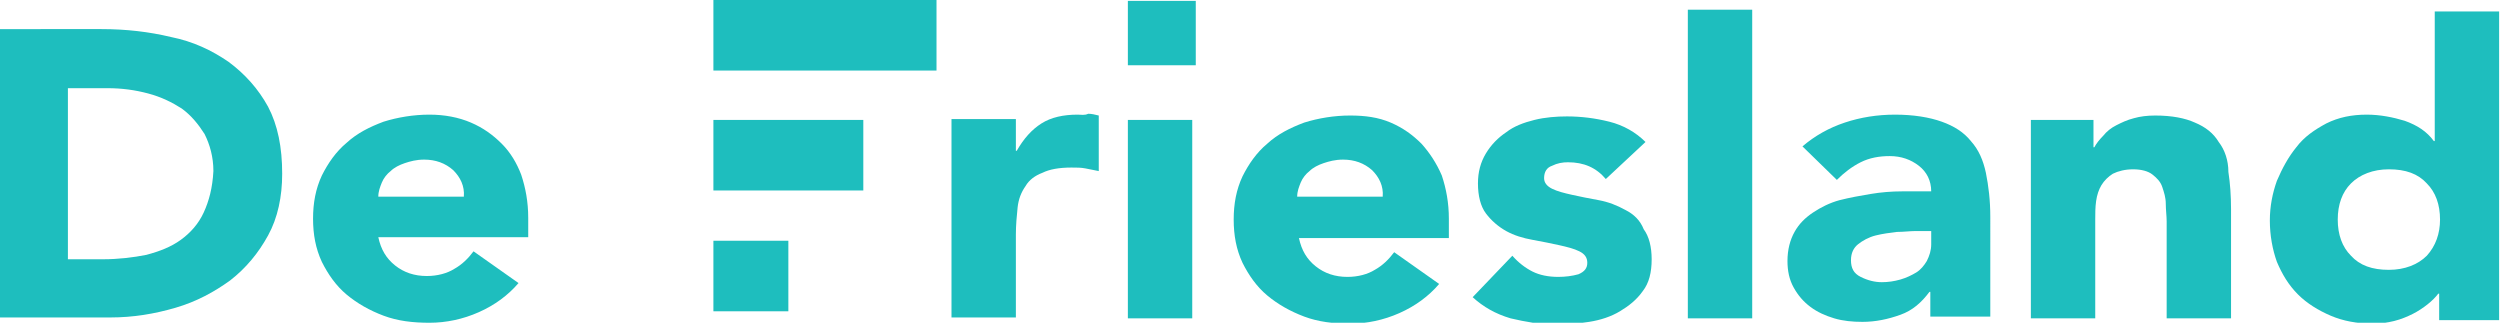 <?xml version="1.0" encoding="utf-8"?>
<!-- Generator: Adobe Illustrator 26.2.1, SVG Export Plug-In . SVG Version: 6.00 Build 0)  -->
<svg version="1.1" id="Laag_1" xmlns="http://www.w3.org/2000/svg" xmlns:xlink="http://www.w3.org/1999/xlink" x="0px" y="0px"
	 viewBox="0 0 283.5 36.6" style="enable-background:new 0 0 283.5 36.6;" xml:space="preserve">
<style type="text/css">
	.st0{fill:#1EBEBE;}
</style>
<g>
	<g>
		<path class="st0" d="M23.1,24.1c-0.6,1.3-1.5,2.3-2.6,3.1c-1.1,0.8-2.4,1.3-3.9,1.7c-1.5,0.3-3.2,0.5-4.9,0.5h-4V10h4.5
			c1.6,0,3.1,0.2,4.6,0.6c1.5,0.4,2.7,1,3.8,1.7c1.1,0.8,1.9,1.8,2.6,2.9c0.6,1.2,1,2.6,1,4.2C24.1,21.3,23.7,22.8,23.1,24.1
			 M25.9,7c-1.9-1.3-4-2.3-6.5-2.8c-2.5-0.6-5.1-0.9-7.9-0.9H0v32.7h12.5c2.6,0,5-0.4,7.4-1.1c2.4-0.7,4.4-1.8,6.2-3.1
			c1.8-1.4,3.2-3.1,4.3-5.1c1.1-2,1.6-4.4,1.6-7c0-3-0.5-5.5-1.6-7.6C29.3,10.1,27.8,8.4,25.9,7"/>
		<path class="st0" d="M42.9,22.3c0-0.6,0.2-1.1,0.4-1.6c0.2-0.5,0.6-1,1-1.3c0.4-0.4,1-0.7,1.6-0.9c0.6-0.2,1.3-0.4,2.2-0.4
			c1.3,0,2.4,0.4,3.3,1.2c0.8,0.8,1.3,1.8,1.2,3H42.9z M56.9,16.3c-1-1-2.1-1.8-3.5-2.4C52,13.3,50.4,13,48.7,13
			c-1.8,0-3.6,0.3-5.2,0.8c-1.6,0.6-3,1.3-4.2,2.4c-1.2,1-2.1,2.3-2.8,3.7c-0.7,1.5-1,3.1-1,4.9c0,1.8,0.3,3.4,1,4.9
			c0.7,1.4,1.6,2.7,2.8,3.7c1.2,1,2.6,1.8,4.2,2.4c1.6,0.6,3.3,0.8,5.2,0.8c1.9,0,3.8-0.4,5.6-1.2c1.8-0.8,3.3-1.9,4.5-3.3l-5.1-3.6
			c-0.6,0.8-1.3,1.5-2.2,2c-0.8,0.5-1.9,0.8-3.1,0.8c-1.4,0-2.6-0.4-3.6-1.2c-1-0.8-1.6-1.8-1.9-3.2h17v-2.2c0-1.8-0.3-3.4-0.8-4.9
			C58.6,18.5,57.9,17.3,56.9,16.3"/>
		<path class="st0" d="M122.2,13c-1.6,0-3,0.3-4.1,1c-1.1,0.7-2,1.7-2.8,3.1h-0.1v-3.6h-7.3v22.5h7.3v-9.4c0-1.1,0.1-2.1,0.2-3.1
			c0.1-0.9,0.4-1.7,0.9-2.4c0.4-0.7,1.1-1.2,1.9-1.5c0.8-0.4,1.9-0.6,3.3-0.6c0.6,0,1.1,0,1.6,0.1c0.5,0.1,1,0.2,1.5,0.3v-6.3
			c-0.4-0.1-0.8-0.2-1.2-0.2C123,13.1,122.6,13,122.2,13"/>
	</g>
	<rect x="127.9" y="13.6" class="st0" width="7.3" height="22.5"/>
	<g>
		<path class="st0" d="M147.1,22.3c0-0.6,0.2-1.1,0.4-1.6c0.2-0.5,0.6-1,1-1.3c0.4-0.4,1-0.7,1.6-0.9c0.6-0.2,1.3-0.4,2.2-0.4
			c1.3,0,2.4,0.4,3.3,1.2c0.8,0.8,1.3,1.8,1.2,3H147.1z M161.2,16.3c-1-1-2.1-1.8-3.5-2.4c-1.4-0.6-2.9-0.8-4.6-0.8
			c-1.8,0-3.6,0.3-5.2,0.8c-1.6,0.6-3,1.3-4.2,2.4c-1.2,1-2.1,2.3-2.8,3.7c-0.7,1.5-1,3.1-1,4.9c0,1.8,0.3,3.4,1,4.9
			c0.7,1.4,1.6,2.7,2.8,3.7c1.2,1,2.6,1.8,4.2,2.4c1.6,0.6,3.3,0.8,5.2,0.8c1.9,0,3.8-0.4,5.6-1.2c1.8-0.8,3.3-1.9,4.5-3.3l-5.1-3.6
			c-0.6,0.8-1.3,1.5-2.2,2c-0.8,0.5-1.9,0.8-3.1,0.8c-1.4,0-2.6-0.4-3.6-1.2c-1-0.8-1.6-1.8-1.9-3.2h17v-2.2c0-1.8-0.3-3.4-0.8-4.9
			C162.9,18.5,162.1,17.3,161.2,16.3"/>
		<path class="st0" d="M184.3,23.8c-0.9-0.5-1.9-0.9-3-1.1c-1.1-0.2-2.1-0.4-3-0.6c-0.9-0.2-1.7-0.4-2.3-0.7
			c-0.6-0.3-0.9-0.7-0.9-1.2c0-0.7,0.3-1.2,0.9-1.4c0.6-0.3,1.2-0.4,1.8-0.4c1.8,0,3.2,0.6,4.3,1.9l4.5-4.2
			c-1.1-1.1-2.5-1.9-4.1-2.3c-1.6-0.4-3.2-0.6-4.8-0.6c-1.2,0-2.5,0.1-3.7,0.4c-1.2,0.3-2.3,0.7-3.2,1.4c-0.9,0.6-1.7,1.4-2.3,2.4
			c-0.6,1-0.9,2.1-0.9,3.4c0,1.4,0.3,2.6,0.9,3.4c0.6,0.8,1.4,1.5,2.3,2c0.9,0.5,1.9,0.8,3,1c1.1,0.2,2.1,0.4,3,0.6
			c0.9,0.2,1.7,0.4,2.3,0.7c0.6,0.3,0.9,0.7,0.9,1.3c0,0.6-0.3,1-1,1.3c-0.7,0.2-1.5,0.3-2.3,0.3c-1.1,0-2.1-0.2-2.9-0.6
			c-0.8-0.4-1.6-1-2.3-1.8l-4.5,4.7c1.2,1.1,2.6,1.9,4.3,2.4c1.7,0.4,3.4,0.7,5,0.7c1.3,0,2.6-0.1,3.9-0.3c1.3-0.2,2.5-0.6,3.5-1.2
			c1-0.6,1.9-1.3,2.6-2.3c0.7-0.9,1-2.1,1-3.6c0-1.4-0.3-2.6-0.9-3.4C186,25,185.3,24.3,184.3,23.8"/>
	</g>
	<rect x="191.4" y="1.1" class="st0" width="7.3" height="35"/>
	<g>
		<path class="st0" d="M219,27.7c0,0.7-0.2,1.3-0.5,1.9c-0.3,0.5-0.7,1-1.2,1.3c-0.5,0.3-1.1,0.6-1.8,0.8c-0.7,0.2-1.4,0.3-2.1,0.3
			c-0.8,0-1.6-0.2-2.4-0.6c-0.8-0.4-1.1-1-1.1-1.9c0-0.8,0.3-1.4,0.8-1.8c0.5-0.4,1.2-0.8,2-1c0.8-0.2,1.6-0.3,2.4-0.4
			c0.8,0,1.5-0.1,2.1-0.1h1.8V27.7z M223.5,16c-0.8-1-1.9-1.7-3.3-2.2c-1.4-0.5-3.2-0.8-5.3-0.8c-2,0-3.9,0.3-5.7,0.9
			c-1.8,0.6-3.4,1.5-4.8,2.7l3.9,3.8c0.8-0.8,1.7-1.5,2.7-2c1-0.5,2.1-0.7,3.3-0.7c1.3,0,2.4,0.4,3.3,1.1c0.9,0.7,1.4,1.7,1.4,2.9
			c-1,0-2.1,0-3.3,0c-1.2,0-2.4,0.1-3.6,0.3c-1.2,0.2-2.3,0.4-3.5,0.7c-1.1,0.3-2.1,0.8-3,1.4c-0.9,0.6-1.6,1.3-2.1,2.2
			c-0.5,0.9-0.8,2-0.8,3.3c0,1.1,0.2,2.1,0.7,3c0.5,0.9,1.1,1.6,1.9,2.2c0.8,0.6,1.7,1,2.7,1.3c1,0.3,2.1,0.4,3.2,0.4
			c1.5,0,2.9-0.3,4.3-0.8c1.4-0.5,2.4-1.4,3.3-2.6h0.1v2.8h6.8V24.6c0-1.9-0.2-3.5-0.5-5C224.9,18.2,224.4,17,223.5,16"/>
		<path class="st0" d="M251.6,16.1c-0.6-1-1.5-1.7-2.7-2.2c-1.1-0.5-2.6-0.8-4.5-0.8c-0.9,0-1.7,0.1-2.4,0.3c-0.8,0.2-1.4,0.5-2,0.8
			c-0.6,0.3-1.1,0.7-1.5,1.2c-0.4,0.4-0.8,0.9-1,1.3h-0.1v-3.1h-7.1v22.5h7.3V24.9c0-0.7,0-1.4,0.1-2.1c0.1-0.7,0.3-1.3,0.6-1.8
			c0.3-0.5,0.8-1,1.3-1.3c0.6-0.3,1.4-0.5,2.3-0.5c0.9,0,1.7,0.2,2.2,0.6c0.5,0.4,0.9,0.8,1.1,1.4c0.2,0.6,0.4,1.2,0.4,1.9
			c0,0.7,0.1,1.4,0.1,2v11h7.3V23.7c0-1.5-0.1-2.9-0.3-4.2C252.7,18.2,252.3,17,251.6,16.1"/>
		<path class="st0" d="M275.2,29c-1,1-2.5,1.6-4.3,1.6c-1.9,0-3.3-0.5-4.3-1.6c-1-1-1.5-2.4-1.5-4.1c0-1.7,0.5-3.1,1.5-4.1
			c1-1,2.5-1.6,4.3-1.6c1.9,0,3.3,0.5,4.3,1.6c1,1,1.5,2.4,1.5,4.1C276.7,26.5,276.2,27.9,275.2,29 M276.1,1.1V16H276
			c-0.8-1.1-1.9-1.8-3.3-2.3c-1.3-0.4-2.8-0.7-4.3-0.7c-1.7,0-3.2,0.3-4.6,1c-1.3,0.7-2.5,1.5-3.4,2.7c-0.9,1.1-1.6,2.4-2.2,3.8
			c-0.5,1.4-0.8,2.9-0.8,4.5c0,1.7,0.3,3.3,0.8,4.7c0.6,1.4,1.3,2.6,2.4,3.7c1,1,2.3,1.8,3.7,2.4c1.4,0.6,3,0.9,4.8,0.9
			c0.8,0,1.6-0.1,2.4-0.3c0.8-0.2,1.5-0.5,2.1-0.8c0.6-0.3,1.2-0.7,1.7-1.1c0.5-0.4,0.9-0.8,1.2-1.2h0.1v3h6.8v-35H276.1z"/>
	</g>
	<polygon class="st0" points="80.9,0 80.9,8 89.3,8 89.3,8 97.7,8 106.2,8 106.2,0 	"/>
	<rect x="80.9" y="27.3" class="st0" width="8.5" height="8"/>
	<rect x="80.9" y="13.6" class="st0" width="17" height="8"/>
	<rect x="127.9" y="0.1" class="st0" width="7.7" height="7.3"/>
</g>
</svg>
